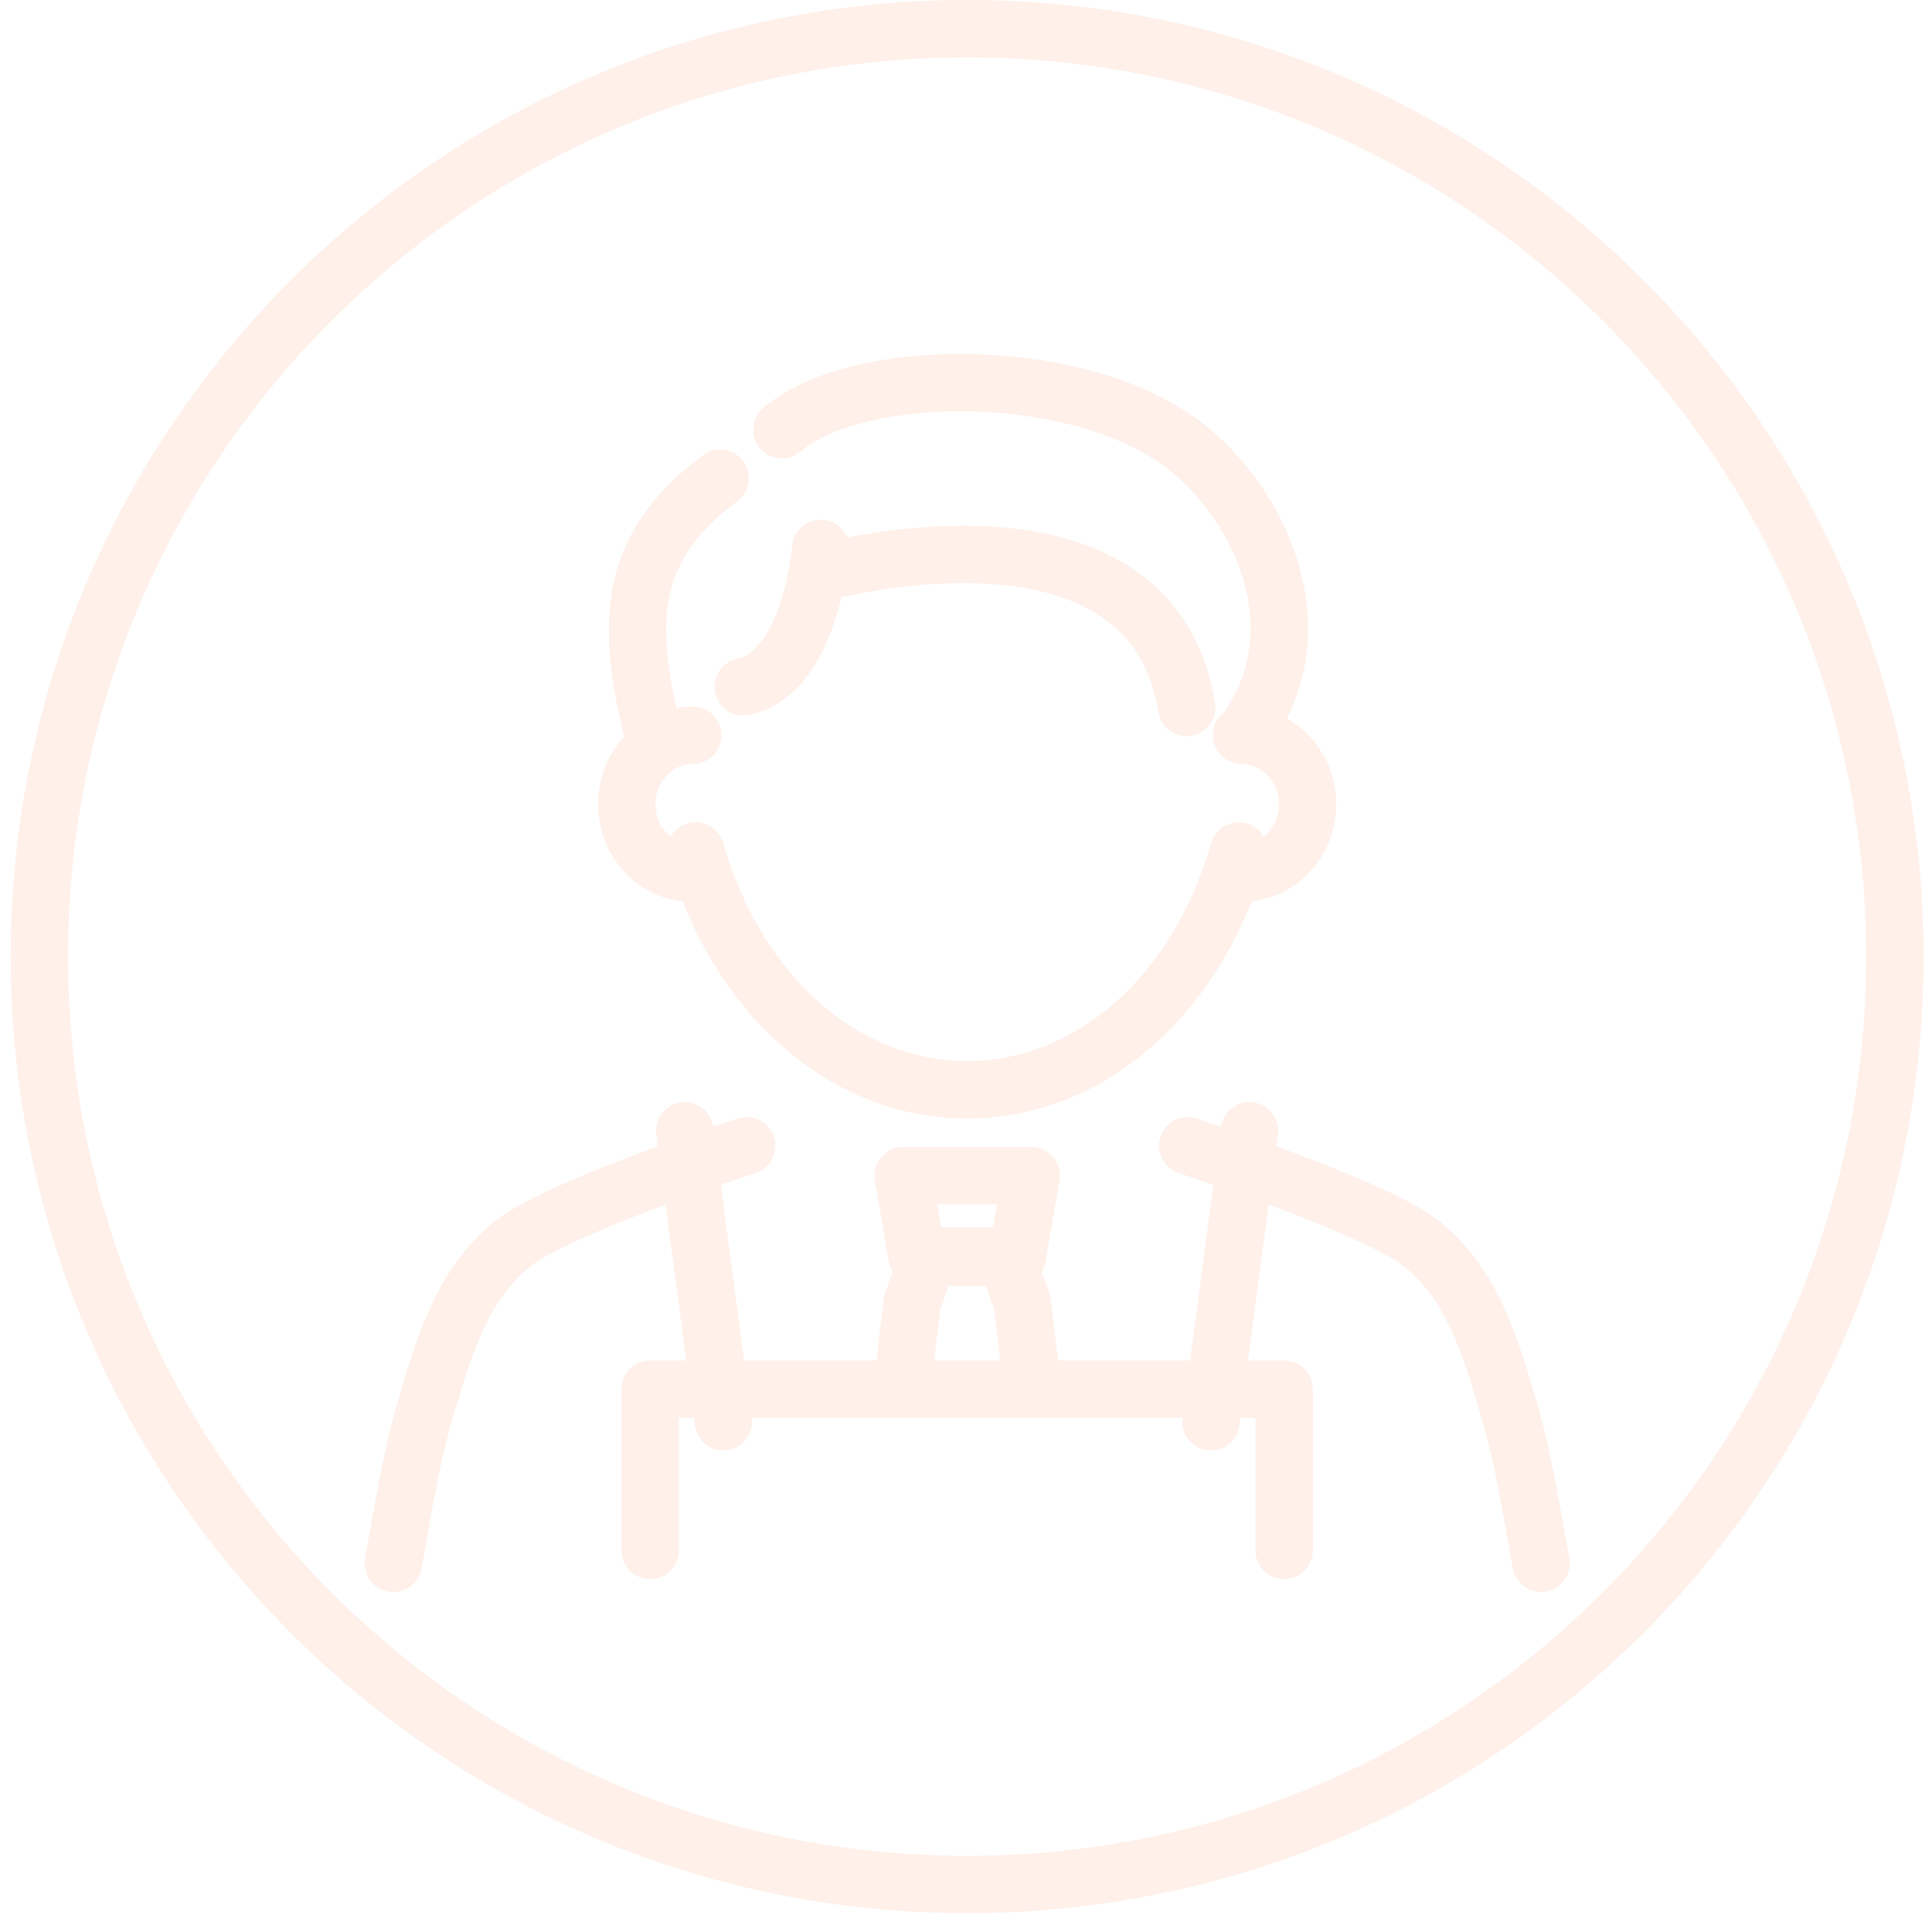 <svg width="101" height="100" viewBox="0 0 101 100" fill="none" xmlns="http://www.w3.org/2000/svg">
<path d="M97.559 50C97.559 24.043 76.516 3 50.559 3C24.601 3 3.559 24.043 3.559 50C3.559 75.957 24.601 97 50.559 97V100C22.944 100 0.559 77.614 0.559 50C0.559 22.386 22.944 0 50.559 0C78.173 0 100.559 22.386 100.559 50C100.559 77.614 78.173 100 50.559 100V97C76.516 97 97.559 75.957 97.559 50Z" fill="#FFCBB7" fill-opacity="0.3"/>
<path d="M65.634 81.042V74.111H64.844L64.791 74.509L61.818 74.115L61.819 74.111H53.995C53.989 74.111 53.983 74.112 53.977 74.112H47.151C47.145 74.112 47.139 74.111 47.133 74.111H39.3L39.301 74.114C39.41 74.936 38.832 75.69 38.011 75.799C37.19 75.908 36.437 75.331 36.328 74.51L36.275 74.111H35.492V81.042C35.492 81.871 34.82 82.542 33.992 82.542C33.163 82.542 32.492 81.871 32.492 81.042V72.611C32.492 71.782 33.163 71.111 33.992 71.111H35.876L34.793 62.964C34.307 63.145 33.812 63.333 33.319 63.526C32.092 64.004 30.897 64.501 29.892 64.973C28.856 65.459 28.131 65.867 27.768 66.155L27.769 66.156C25.909 67.64 25.025 69.734 24.179 72.421L23.817 73.609L23.816 73.609C22.935 76.549 22.685 78.463 22.038 81.983L22.001 82.132C21.789 82.862 21.054 83.327 20.291 83.187C19.476 83.037 18.937 82.255 19.086 81.441L19.508 79.089C19.898 76.903 20.237 75.106 20.943 72.748C21.884 69.601 22.934 66.174 25.899 63.811L25.901 63.809L26.163 63.612C26.811 63.153 27.694 62.69 28.618 62.257C29.706 61.746 30.969 61.222 32.228 60.731C32.955 60.447 33.686 60.173 34.388 59.916L34.307 59.3L35.794 59.103L37.23 58.91L34.307 59.3C34.198 58.479 34.776 57.724 35.597 57.615C36.414 57.507 37.164 58.079 37.279 58.894C37.789 58.72 38.228 58.573 38.571 58.461L38.719 58.421C39.462 58.26 40.221 58.685 40.461 59.424C40.718 60.212 40.287 61.058 39.499 61.315L38.366 61.693C38.151 61.766 37.922 61.846 37.682 61.929L38.902 71.111H45.817L46.192 67.924L46.22 67.759C46.233 67.704 46.248 67.651 46.267 67.598L46.662 66.483C46.567 66.326 46.499 66.15 46.466 65.96L45.739 61.703C45.664 61.268 45.785 60.821 46.07 60.483C46.355 60.146 46.775 59.95 47.217 59.95H53.908C54.35 59.95 54.77 60.146 55.055 60.484C55.34 60.823 55.461 61.269 55.386 61.705L54.654 65.962C54.621 66.149 54.554 66.323 54.461 66.478L54.857 67.601L54.903 67.759C54.915 67.813 54.926 67.867 54.932 67.922L55.31 71.111H62.216L63.432 61.926C62.698 61.672 62.072 61.461 61.623 61.315C60.835 61.058 60.404 60.212 60.661 59.424C60.917 58.636 61.764 58.205 62.551 58.461C62.892 58.572 63.328 58.718 63.834 58.891C63.95 58.077 64.701 57.507 65.517 57.615C66.338 57.724 66.916 58.478 66.807 59.299L66.725 59.913C67.43 60.172 68.164 60.446 68.894 60.731C70.153 61.222 71.416 61.746 72.504 62.257C73.428 62.69 74.311 63.153 74.959 63.612L75.222 63.809L75.224 63.811L75.496 64.035C78.254 66.388 79.268 69.7 80.18 72.748L80.349 73.326C80.943 75.408 81.258 77.085 81.615 79.089L82.036 81.441L82.056 81.593C82.117 82.351 81.595 83.046 80.832 83.187C80.068 83.327 79.333 82.862 79.121 82.132L79.085 81.983L78.659 79.604C78.274 77.442 77.967 75.815 77.306 73.609C76.329 70.345 75.48 67.852 73.354 66.156C72.99 65.868 72.267 65.459 71.231 64.973C70.226 64.501 69.03 64.004 67.803 63.526C67.308 63.332 66.81 63.143 66.321 62.961L65.242 71.111H67.134C67.963 71.111 68.634 71.782 68.634 72.611V81.042C68.634 81.871 67.963 82.542 67.134 82.542C66.306 82.542 65.634 81.871 65.634 81.042ZM64.791 74.509C64.683 75.33 63.929 75.908 63.108 75.799C62.287 75.69 61.709 74.936 61.818 74.115L64.791 74.509ZM49.151 68.44L48.838 71.111H52.288L51.971 68.438L51.538 67.207H49.588L49.151 68.44ZM49.198 64.135H51.924L52.128 62.95H48.996L49.198 64.135ZM31.261 42.036C31.261 40.689 31.776 39.44 32.629 38.514C31.929 35.633 31.555 32.992 32.062 30.552C32.603 27.949 34.098 25.769 36.749 23.792C37.414 23.297 38.353 23.435 38.848 24.099C39.343 24.763 39.207 25.702 38.542 26.197C36.344 27.836 35.359 29.426 34.998 31.162C34.667 32.756 34.828 34.621 35.357 37.006C35.634 36.957 35.92 36.93 36.212 36.93C37.041 36.93 37.712 37.602 37.712 38.43C37.712 39.258 37.041 39.93 36.212 39.93C35.197 39.93 34.261 40.812 34.261 42.036C34.261 42.759 34.587 43.359 35.061 43.732C35.247 43.409 35.553 43.155 35.938 43.042C36.733 42.809 37.566 43.264 37.799 44.059C39.987 51.519 45.248 55.462 50.562 55.462C55.876 55.462 61.142 51.519 63.325 44.06C63.557 43.265 64.391 42.809 65.186 43.041C65.57 43.154 65.875 43.407 66.061 43.729C66.534 43.356 66.858 42.757 66.858 42.036C66.858 40.888 66.034 40.042 65.095 39.941L64.906 39.93L64.752 39.922C63.996 39.845 63.406 39.206 63.406 38.43C63.406 37.946 63.636 37.517 63.992 37.242C64.027 37.162 64.069 37.083 64.12 37.007C65.476 34.986 65.657 32.683 65.041 30.46C64.458 28.352 63.167 26.376 61.584 24.955L61.264 24.679C58.905 22.719 54.954 21.636 50.964 21.512C48.998 21.451 47.099 21.626 45.481 22.006C43.839 22.391 42.603 22.96 41.856 23.599L41.734 23.692C41.109 24.126 40.246 24.025 39.741 23.435C39.202 22.805 39.276 21.858 39.906 21.32L40.146 21.122C41.378 20.158 43.029 19.5 44.795 19.085C46.703 18.637 48.868 18.446 51.057 18.514C55.377 18.648 60.096 19.809 63.18 22.37L63.583 22.718C65.567 24.498 67.186 26.962 67.933 29.659C68.633 32.188 68.575 34.971 67.272 37.548C68.828 38.424 69.858 40.132 69.858 42.036C69.858 44.614 67.975 46.836 65.441 47.112C62.602 54.213 56.881 58.462 50.562 58.462C44.243 58.462 38.526 54.213 35.684 47.113C33.147 46.84 31.261 44.616 31.261 42.036ZM43.017 27.168C43.601 27.212 44.08 27.587 44.289 28.094C44.619 28.029 44.987 27.962 45.387 27.898C47.095 27.621 49.427 27.374 51.847 27.522C54.252 27.668 56.872 28.212 59.055 29.621C61.227 31.023 62.867 33.218 63.462 36.427L63.517 36.74L63.534 36.894C63.578 37.653 63.041 38.337 62.275 38.46C61.508 38.584 60.784 38.103 60.587 37.368L60.555 37.218L60.469 36.752C59.995 34.482 58.857 33.063 57.428 32.142C55.846 31.121 53.803 30.646 51.664 30.516C49.541 30.386 47.448 30.604 45.868 30.86C45.084 30.986 44.436 31.12 43.988 31.223C43.893 31.618 43.779 32.04 43.637 32.47C43.325 33.414 42.864 34.467 42.178 35.362C41.485 36.268 40.504 37.083 39.166 37.367L39.014 37.392C38.258 37.474 37.549 36.972 37.387 36.212C37.215 35.402 37.731 34.605 38.541 34.433L38.706 34.389C39.086 34.265 39.447 33.995 39.796 33.538C40.203 33.006 40.533 32.297 40.788 31.526C41.04 30.767 41.197 30.015 41.291 29.445C41.337 29.163 41.367 28.931 41.385 28.774C41.394 28.695 41.4 28.635 41.404 28.597C41.406 28.578 41.407 28.565 41.408 28.557V28.549C41.471 27.724 42.191 27.105 43.017 27.168Z" fill="#FFCBB7" fill-opacity="0.3"/>
</svg>
